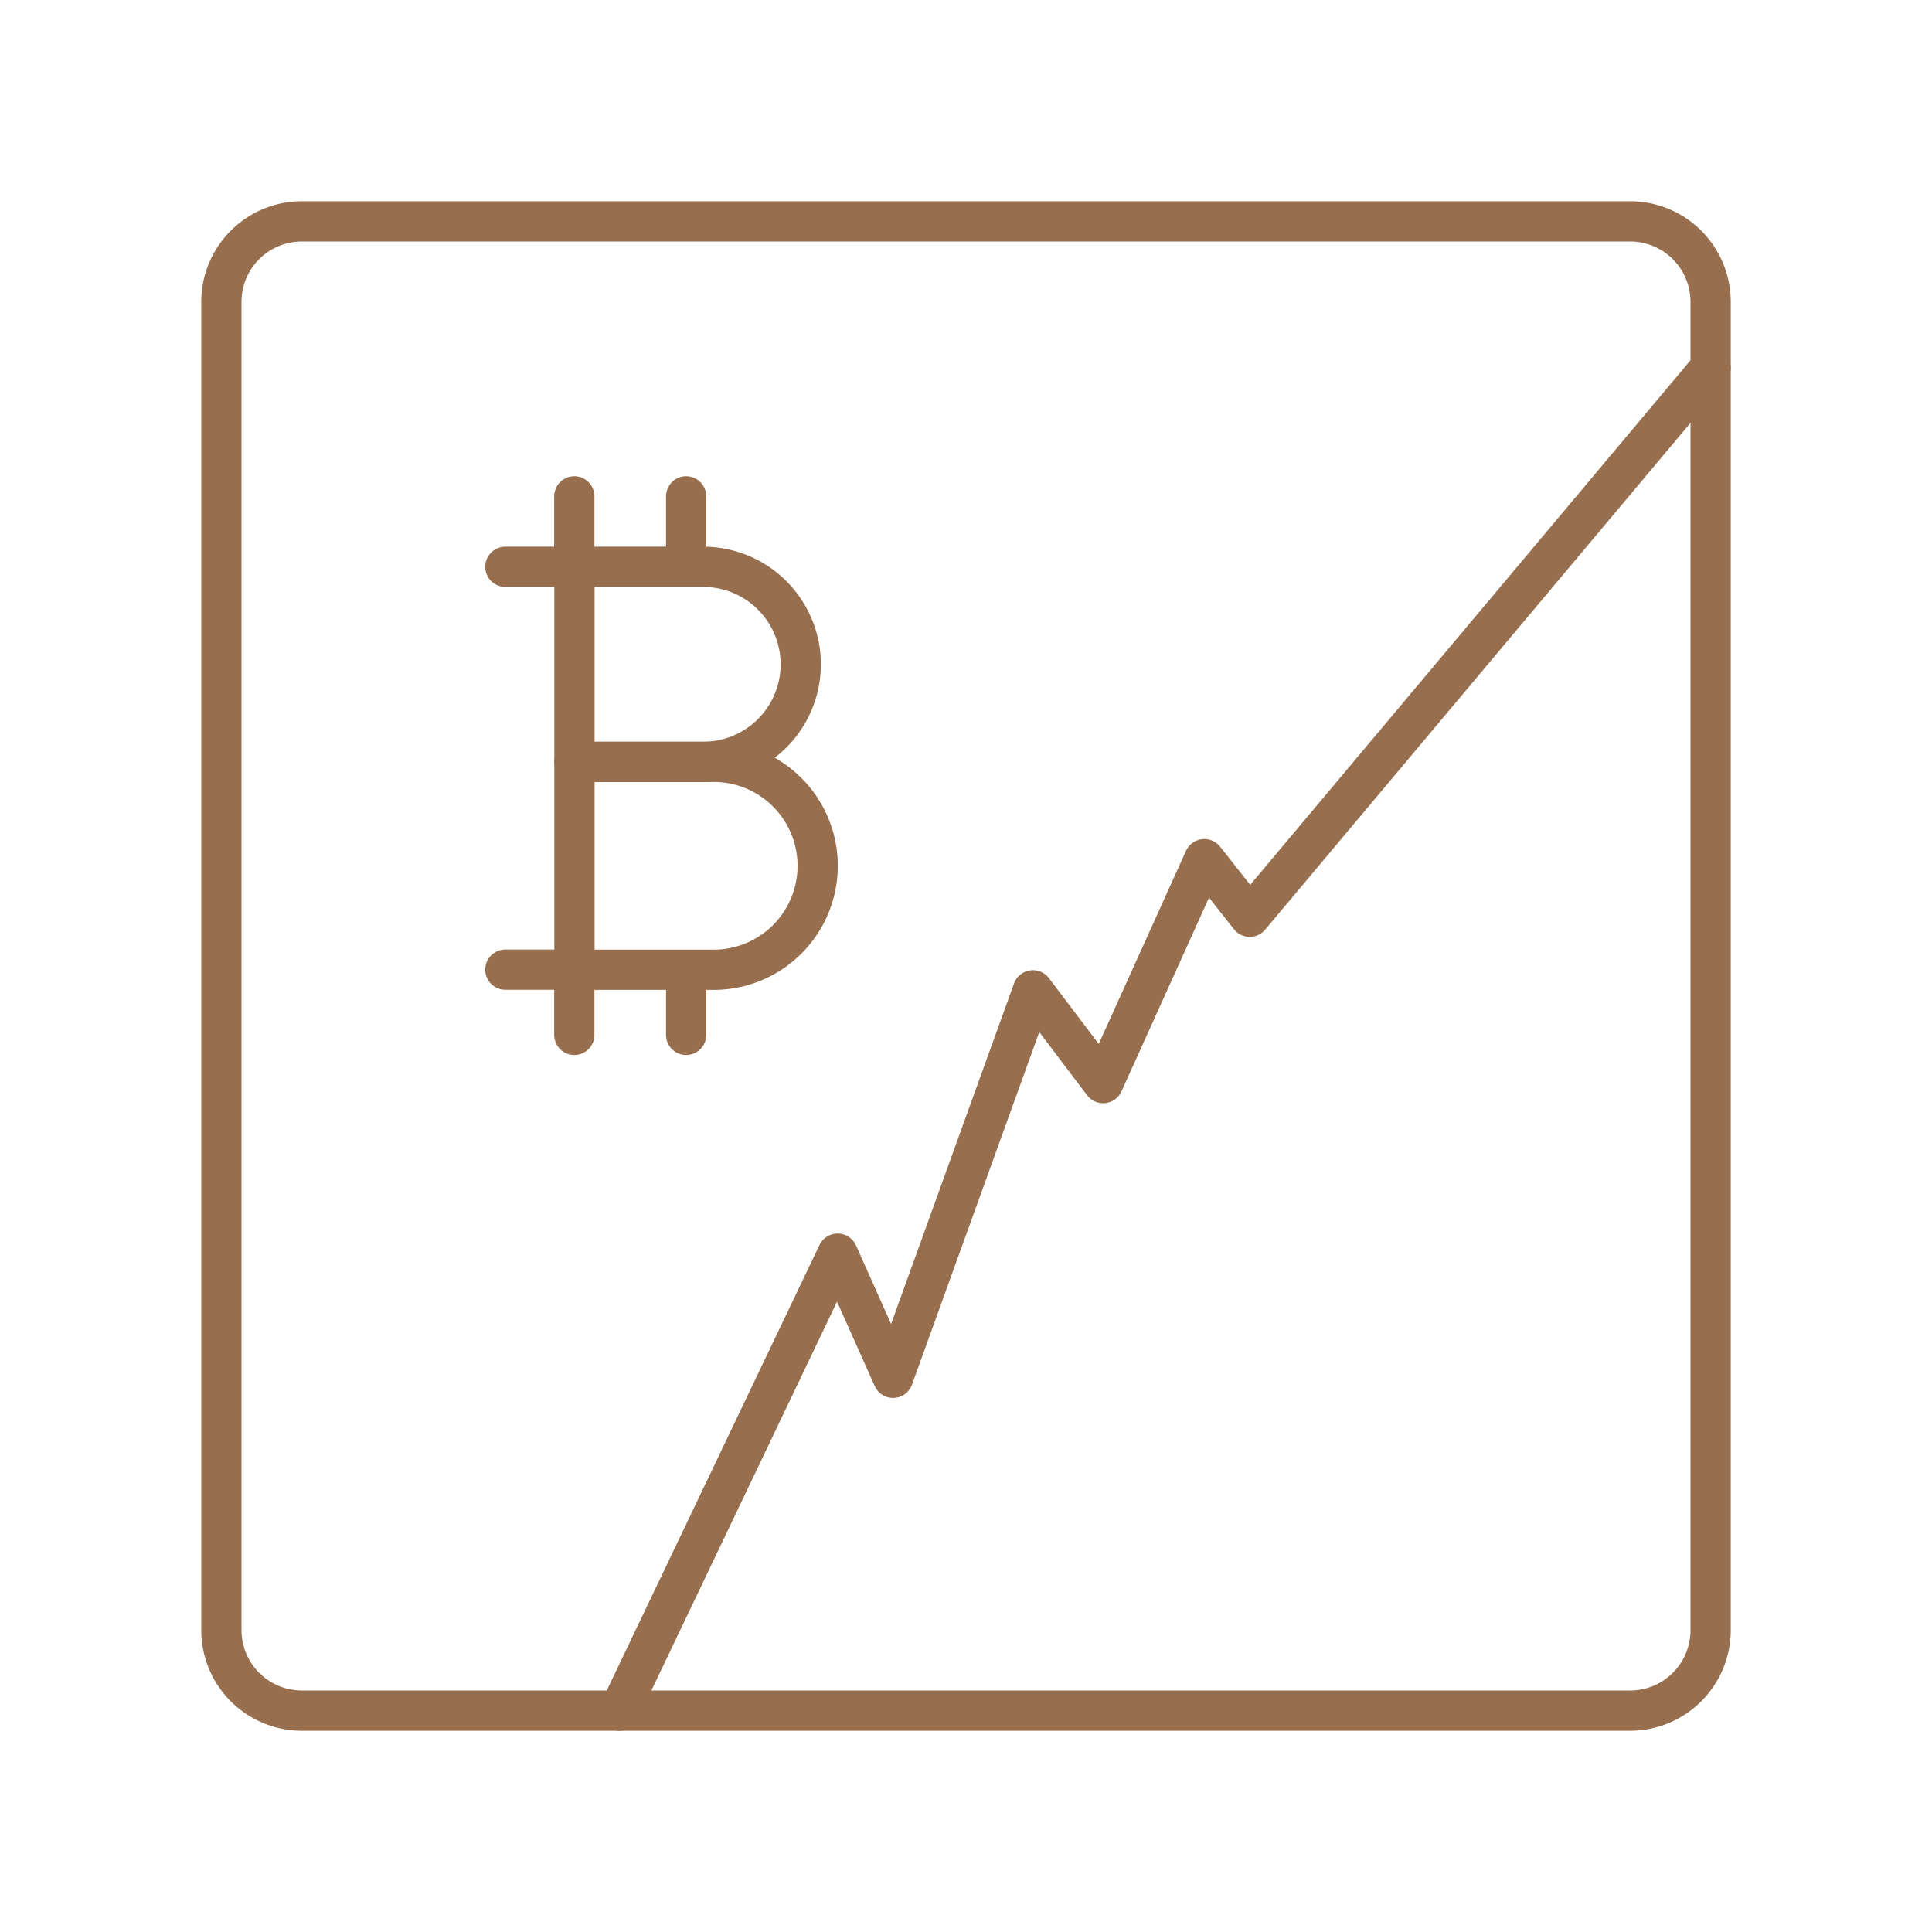 <!DOCTYPE svg PUBLIC "-//W3C//DTD SVG 1.1//EN" "http://www.w3.org/Graphics/SVG/1.1/DTD/svg11.dtd">
<!-- Uploaded to: SVG Repo, www.svgrepo.com, Transformed by: SVG Repo Mixer Tools -->
<svg width="800px" height="800px" viewBox="0 0 48 48" xmlns="http://www.w3.org/2000/svg" fill="#000000">
<g id="SVGRepo_bgCarrier" stroke-width="0"/>
<g id="SVGRepo_tracerCarrier" stroke-linecap="round" stroke-linejoin="round"/>
<g id="SVGRepo_iconCarrier">
<defs>
<style>.a,.b{fill:none;stroke:#976f4e;stroke-linejoin:round;}.a{stroke-linecap:round;}</style>
</defs>
<path class="a" d="M40.5,5.5H7.5a2,2,0,0,0-2,2v33a2,2,0,0,0,2,2h33a2,2,0,0,0,2-2V7.5A2,2,0,0,0,40.5,5.5Z"/>
<path class="a" d="M15.39,42.5l5.421-11.353,1.377,3.084,3.475-9.627,1.744,2.305,2.514-5.563,1.128,1.43L42.5,9.133"/>
<path class="a" d="M14.272,14.082H12.555"/>
<path class="b" d="M14.272,14.082v4.846h3.199a2.423,2.423,0,1,0,0-4.846Z"/>
<path class="b" d="M14.272,18.928v5.165h3.409a2.583,2.583,0,1,0,0-5.165Z"/>
<path class="a" d="M14.272,24.09H12.555"/>
<path class="a" d="M14.268,24.122V25.711"/>
<path class="a" d="M17.047,24.122V25.711"/>
<path class="a" d="M14.268,12.332v1.589"/>
<path class="a" d="M17.047,12.332v1.589"/>
</g>
</svg>